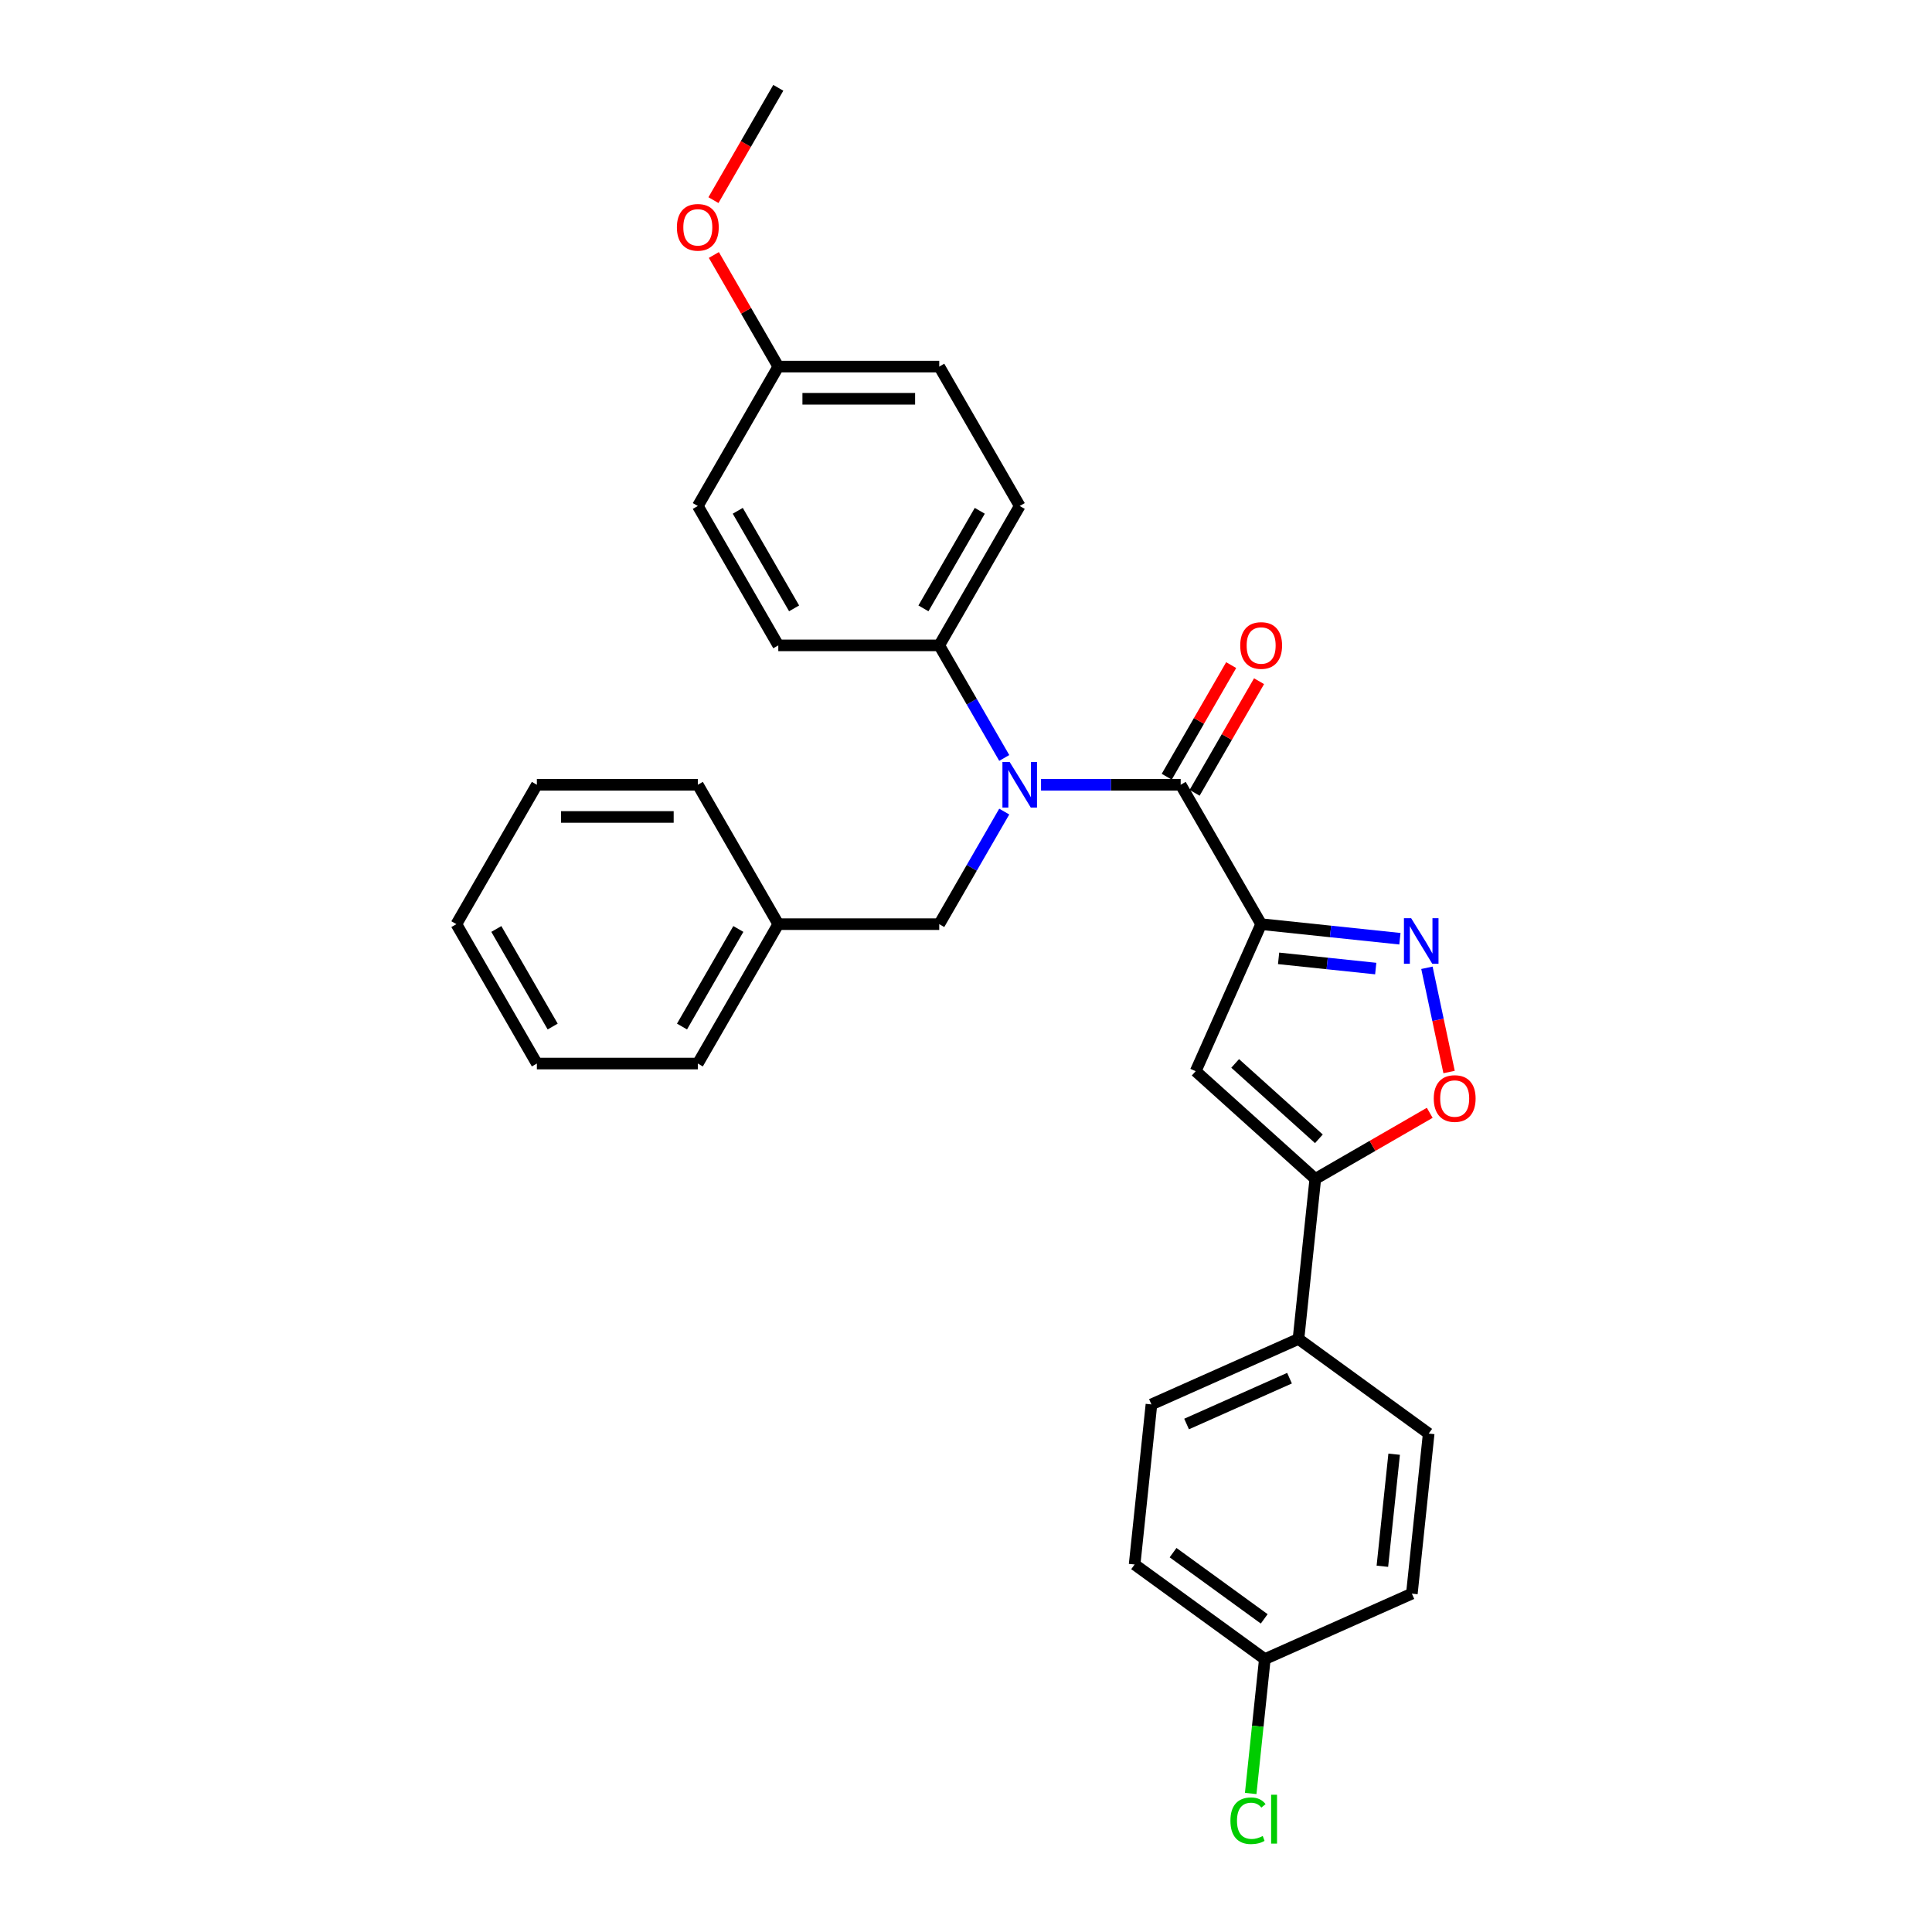 <?xml version='1.0' encoding='iso-8859-1'?>
<svg version='1.1' baseProfile='full'
              xmlns='http://www.w3.org/2000/svg'
                      xmlns:rdkit='http://www.rdkit.org/xml'
                      xmlns:xlink='http://www.w3.org/1999/xlink'
                  xml:space='preserve'
width='1000px' height='1000px' viewBox='0 0 1000 1000'>
<!-- END OF HEADER -->
<rect style='opacity:1.0;fill:#FFFFFF;stroke:none' width='1000' height='1000' x='0' y='0'> </rect>
<path class='bond-0' d='M 652.77,478.339 L 611.116,406.192' style='fill:none;fill-rule:evenodd;stroke:#000000;stroke-width:6px;stroke-linecap:butt;stroke-linejoin:miter;stroke-opacity:1' />
<path class='bond-1' d='M 652.77,478.339 L 688.681,482.114' style='fill:none;fill-rule:evenodd;stroke:#000000;stroke-width:6px;stroke-linecap:butt;stroke-linejoin:miter;stroke-opacity:1' />
<path class='bond-1' d='M 688.681,482.114 L 724.592,485.888' style='fill:none;fill-rule:evenodd;stroke:#0000FF;stroke-width:6px;stroke-linecap:butt;stroke-linejoin:miter;stroke-opacity:1' />
<path class='bond-1' d='M 661.802,496.042 L 686.94,498.684' style='fill:none;fill-rule:evenodd;stroke:#000000;stroke-width:6px;stroke-linecap:butt;stroke-linejoin:miter;stroke-opacity:1' />
<path class='bond-1' d='M 686.94,498.684 L 712.077,501.326' style='fill:none;fill-rule:evenodd;stroke:#0000FF;stroke-width:6px;stroke-linecap:butt;stroke-linejoin:miter;stroke-opacity:1' />
<path class='bond-2' d='M 652.77,478.339 L 618.885,554.446' style='fill:none;fill-rule:evenodd;stroke:#000000;stroke-width:6px;stroke-linecap:butt;stroke-linejoin:miter;stroke-opacity:1' />
<path class='bond-3' d='M 611.116,406.192 L 574.976,406.192' style='fill:none;fill-rule:evenodd;stroke:#000000;stroke-width:6px;stroke-linecap:butt;stroke-linejoin:miter;stroke-opacity:1' />
<path class='bond-3' d='M 574.976,406.192 L 538.837,406.192' style='fill:none;fill-rule:evenodd;stroke:#0000FF;stroke-width:6px;stroke-linecap:butt;stroke-linejoin:miter;stroke-opacity:1' />
<path class='bond-9' d='M 618.33,410.357 L 635.007,381.473' style='fill:none;fill-rule:evenodd;stroke:#000000;stroke-width:6px;stroke-linecap:butt;stroke-linejoin:miter;stroke-opacity:1' />
<path class='bond-9' d='M 635.007,381.473 L 651.683,352.589' style='fill:none;fill-rule:evenodd;stroke:#FF0000;stroke-width:6px;stroke-linecap:butt;stroke-linejoin:miter;stroke-opacity:1' />
<path class='bond-9' d='M 603.901,402.026 L 620.577,373.142' style='fill:none;fill-rule:evenodd;stroke:#000000;stroke-width:6px;stroke-linecap:butt;stroke-linejoin:miter;stroke-opacity:1' />
<path class='bond-9' d='M 620.577,373.142 L 637.254,344.258' style='fill:none;fill-rule:evenodd;stroke:#FF0000;stroke-width:6px;stroke-linecap:butt;stroke-linejoin:miter;stroke-opacity:1' />
<path class='bond-5' d='M 738.573,500.927 L 744.306,527.902' style='fill:none;fill-rule:evenodd;stroke:#0000FF;stroke-width:6px;stroke-linecap:butt;stroke-linejoin:miter;stroke-opacity:1' />
<path class='bond-5' d='M 744.306,527.902 L 750.04,554.878' style='fill:none;fill-rule:evenodd;stroke:#FF0000;stroke-width:6px;stroke-linecap:butt;stroke-linejoin:miter;stroke-opacity:1' />
<path class='bond-4' d='M 618.885,554.446 L 680.796,610.19' style='fill:none;fill-rule:evenodd;stroke:#000000;stroke-width:6px;stroke-linecap:butt;stroke-linejoin:miter;stroke-opacity:1' />
<path class='bond-4' d='M 639.321,550.425 L 682.658,589.446' style='fill:none;fill-rule:evenodd;stroke:#000000;stroke-width:6px;stroke-linecap:butt;stroke-linejoin:miter;stroke-opacity:1' />
<path class='bond-6' d='M 519.794,392.313 L 502.973,363.178' style='fill:none;fill-rule:evenodd;stroke:#0000FF;stroke-width:6px;stroke-linecap:butt;stroke-linejoin:miter;stroke-opacity:1' />
<path class='bond-6' d='M 502.973,363.178 L 486.153,334.044' style='fill:none;fill-rule:evenodd;stroke:#000000;stroke-width:6px;stroke-linecap:butt;stroke-linejoin:miter;stroke-opacity:1' />
<path class='bond-8' d='M 519.794,420.071 L 502.973,449.205' style='fill:none;fill-rule:evenodd;stroke:#0000FF;stroke-width:6px;stroke-linecap:butt;stroke-linejoin:miter;stroke-opacity:1' />
<path class='bond-8' d='M 502.973,449.205 L 486.153,478.339' style='fill:none;fill-rule:evenodd;stroke:#000000;stroke-width:6px;stroke-linecap:butt;stroke-linejoin:miter;stroke-opacity:1' />
<path class='bond-7' d='M 680.796,610.19 L 672.088,693.042' style='fill:none;fill-rule:evenodd;stroke:#000000;stroke-width:6px;stroke-linecap:butt;stroke-linejoin:miter;stroke-opacity:1' />
<path class='bond-29' d='M 680.796,610.19 L 710.413,593.09' style='fill:none;fill-rule:evenodd;stroke:#000000;stroke-width:6px;stroke-linecap:butt;stroke-linejoin:miter;stroke-opacity:1' />
<path class='bond-29' d='M 710.413,593.09 L 740.03,575.991' style='fill:none;fill-rule:evenodd;stroke:#FF0000;stroke-width:6px;stroke-linecap:butt;stroke-linejoin:miter;stroke-opacity:1' />
<path class='bond-10' d='M 486.153,334.044 L 527.807,261.897' style='fill:none;fill-rule:evenodd;stroke:#000000;stroke-width:6px;stroke-linecap:butt;stroke-linejoin:miter;stroke-opacity:1' />
<path class='bond-10' d='M 477.971,314.891 L 507.129,264.388' style='fill:none;fill-rule:evenodd;stroke:#000000;stroke-width:6px;stroke-linecap:butt;stroke-linejoin:miter;stroke-opacity:1' />
<path class='bond-11' d='M 486.153,334.044 L 402.844,334.044' style='fill:none;fill-rule:evenodd;stroke:#000000;stroke-width:6px;stroke-linecap:butt;stroke-linejoin:miter;stroke-opacity:1' />
<path class='bond-12' d='M 672.088,693.042 L 595.981,726.927' style='fill:none;fill-rule:evenodd;stroke:#000000;stroke-width:6px;stroke-linecap:butt;stroke-linejoin:miter;stroke-opacity:1' />
<path class='bond-12' d='M 667.449,713.346 L 614.174,737.066' style='fill:none;fill-rule:evenodd;stroke:#000000;stroke-width:6px;stroke-linecap:butt;stroke-linejoin:miter;stroke-opacity:1' />
<path class='bond-13' d='M 672.088,693.042 L 739.486,742.01' style='fill:none;fill-rule:evenodd;stroke:#000000;stroke-width:6px;stroke-linecap:butt;stroke-linejoin:miter;stroke-opacity:1' />
<path class='bond-16' d='M 486.153,478.339 L 402.844,478.339' style='fill:none;fill-rule:evenodd;stroke:#000000;stroke-width:6px;stroke-linecap:butt;stroke-linejoin:miter;stroke-opacity:1' />
<path class='bond-20' d='M 527.807,261.897 L 486.153,189.749' style='fill:none;fill-rule:evenodd;stroke:#000000;stroke-width:6px;stroke-linecap:butt;stroke-linejoin:miter;stroke-opacity:1' />
<path class='bond-19' d='M 402.844,334.044 L 361.19,261.897' style='fill:none;fill-rule:evenodd;stroke:#000000;stroke-width:6px;stroke-linecap:butt;stroke-linejoin:miter;stroke-opacity:1' />
<path class='bond-19' d='M 411.025,314.891 L 381.867,264.388' style='fill:none;fill-rule:evenodd;stroke:#000000;stroke-width:6px;stroke-linecap:butt;stroke-linejoin:miter;stroke-opacity:1' />
<path class='bond-18' d='M 595.981,726.927 L 587.273,809.779' style='fill:none;fill-rule:evenodd;stroke:#000000;stroke-width:6px;stroke-linecap:butt;stroke-linejoin:miter;stroke-opacity:1' />
<path class='bond-17' d='M 739.486,742.01 L 730.778,824.862' style='fill:none;fill-rule:evenodd;stroke:#000000;stroke-width:6px;stroke-linecap:butt;stroke-linejoin:miter;stroke-opacity:1' />
<path class='bond-17' d='M 721.609,752.696 L 715.513,810.693' style='fill:none;fill-rule:evenodd;stroke:#000000;stroke-width:6px;stroke-linecap:butt;stroke-linejoin:miter;stroke-opacity:1' />
<path class='bond-14' d='M 654.671,858.747 L 730.778,824.862' style='fill:none;fill-rule:evenodd;stroke:#000000;stroke-width:6px;stroke-linecap:butt;stroke-linejoin:miter;stroke-opacity:1' />
<path class='bond-21' d='M 654.671,858.747 L 651.016,893.525' style='fill:none;fill-rule:evenodd;stroke:#000000;stroke-width:6px;stroke-linecap:butt;stroke-linejoin:miter;stroke-opacity:1' />
<path class='bond-21' d='M 651.016,893.525 L 647.361,928.303' style='fill:none;fill-rule:evenodd;stroke:#00CC00;stroke-width:6px;stroke-linecap:butt;stroke-linejoin:miter;stroke-opacity:1' />
<path class='bond-30' d='M 654.671,858.747 L 587.273,809.779' style='fill:none;fill-rule:evenodd;stroke:#000000;stroke-width:6px;stroke-linecap:butt;stroke-linejoin:miter;stroke-opacity:1' />
<path class='bond-30' d='M 654.355,837.922 L 607.177,803.645' style='fill:none;fill-rule:evenodd;stroke:#000000;stroke-width:6px;stroke-linecap:butt;stroke-linejoin:miter;stroke-opacity:1' />
<path class='bond-15' d='M 402.844,189.749 L 361.19,261.897' style='fill:none;fill-rule:evenodd;stroke:#000000;stroke-width:6px;stroke-linecap:butt;stroke-linejoin:miter;stroke-opacity:1' />
<path class='bond-22' d='M 402.844,189.749 L 386.168,160.865' style='fill:none;fill-rule:evenodd;stroke:#000000;stroke-width:6px;stroke-linecap:butt;stroke-linejoin:miter;stroke-opacity:1' />
<path class='bond-22' d='M 386.168,160.865 L 369.491,131.981' style='fill:none;fill-rule:evenodd;stroke:#FF0000;stroke-width:6px;stroke-linecap:butt;stroke-linejoin:miter;stroke-opacity:1' />
<path class='bond-31' d='M 402.844,189.749 L 486.153,189.749' style='fill:none;fill-rule:evenodd;stroke:#000000;stroke-width:6px;stroke-linecap:butt;stroke-linejoin:miter;stroke-opacity:1' />
<path class='bond-31' d='M 415.34,206.411 L 473.656,206.411' style='fill:none;fill-rule:evenodd;stroke:#000000;stroke-width:6px;stroke-linecap:butt;stroke-linejoin:miter;stroke-opacity:1' />
<path class='bond-23' d='M 402.844,478.339 L 361.19,550.487' style='fill:none;fill-rule:evenodd;stroke:#000000;stroke-width:6px;stroke-linecap:butt;stroke-linejoin:miter;stroke-opacity:1' />
<path class='bond-23' d='M 382.166,480.831 L 353.008,531.334' style='fill:none;fill-rule:evenodd;stroke:#000000;stroke-width:6px;stroke-linecap:butt;stroke-linejoin:miter;stroke-opacity:1' />
<path class='bond-24' d='M 402.844,478.339 L 361.19,406.192' style='fill:none;fill-rule:evenodd;stroke:#000000;stroke-width:6px;stroke-linecap:butt;stroke-linejoin:miter;stroke-opacity:1' />
<path class='bond-25' d='M 369.28,103.589 L 386.062,74.522' style='fill:none;fill-rule:evenodd;stroke:#FF0000;stroke-width:6px;stroke-linecap:butt;stroke-linejoin:miter;stroke-opacity:1' />
<path class='bond-25' d='M 386.062,74.522 L 402.844,45.455' style='fill:none;fill-rule:evenodd;stroke:#000000;stroke-width:6px;stroke-linecap:butt;stroke-linejoin:miter;stroke-opacity:1' />
<path class='bond-26' d='M 361.19,550.487 L 277.881,550.487' style='fill:none;fill-rule:evenodd;stroke:#000000;stroke-width:6px;stroke-linecap:butt;stroke-linejoin:miter;stroke-opacity:1' />
<path class='bond-27' d='M 361.19,406.192 L 277.881,406.192' style='fill:none;fill-rule:evenodd;stroke:#000000;stroke-width:6px;stroke-linecap:butt;stroke-linejoin:miter;stroke-opacity:1' />
<path class='bond-27' d='M 348.693,422.854 L 290.377,422.854' style='fill:none;fill-rule:evenodd;stroke:#000000;stroke-width:6px;stroke-linecap:butt;stroke-linejoin:miter;stroke-opacity:1' />
<path class='bond-32' d='M 277.881,550.487 L 236.227,478.339' style='fill:none;fill-rule:evenodd;stroke:#000000;stroke-width:6px;stroke-linecap:butt;stroke-linejoin:miter;stroke-opacity:1' />
<path class='bond-32' d='M 286.062,531.334 L 256.904,480.831' style='fill:none;fill-rule:evenodd;stroke:#000000;stroke-width:6px;stroke-linecap:butt;stroke-linejoin:miter;stroke-opacity:1' />
<path class='bond-28' d='M 277.881,406.192 L 236.227,478.339' style='fill:none;fill-rule:evenodd;stroke:#000000;stroke-width:6px;stroke-linecap:butt;stroke-linejoin:miter;stroke-opacity:1' />
<path  class='atom-2' d='M 730.407 475.251
L 738.138 487.747
Q 738.905 488.98, 740.138 491.213
Q 741.371 493.446, 741.437 493.579
L 741.437 475.251
L 744.57 475.251
L 744.57 498.844
L 741.337 498.844
L 733.04 485.181
Q 732.073 483.582, 731.04 481.749
Q 730.041 479.916, 729.741 479.35
L 729.741 498.844
L 726.675 498.844
L 726.675 475.251
L 730.407 475.251
' fill='#0000FF'/>
<path  class='atom-4' d='M 522.592 394.395
L 530.323 406.892
Q 531.089 408.125, 532.322 410.357
Q 533.555 412.59, 533.622 412.723
L 533.622 394.395
L 536.754 394.395
L 536.754 417.988
L 533.522 417.988
L 525.224 404.326
Q 524.258 402.726, 523.225 400.893
Q 522.225 399.061, 521.925 398.494
L 521.925 417.988
L 518.86 417.988
L 518.86 394.395
L 522.592 394.395
' fill='#0000FF'/>
<path  class='atom-6' d='M 742.113 568.602
Q 742.113 562.937, 744.912 559.772
Q 747.711 556.606, 752.943 556.606
Q 758.175 556.606, 760.974 559.772
Q 763.773 562.937, 763.773 568.602
Q 763.773 574.334, 760.941 577.6
Q 758.108 580.832, 752.943 580.832
Q 747.745 580.832, 744.912 577.6
Q 742.113 574.367, 742.113 568.602
M 752.943 578.166
Q 756.542 578.166, 758.475 575.767
Q 760.441 573.334, 760.441 568.602
Q 760.441 563.97, 758.475 561.638
Q 756.542 559.272, 752.943 559.272
Q 749.344 559.272, 747.378 561.604
Q 745.446 563.937, 745.446 568.602
Q 745.446 573.368, 747.378 575.767
Q 749.344 578.166, 752.943 578.166
' fill='#FF0000'/>
<path  class='atom-10' d='M 641.94 334.111
Q 641.94 328.446, 644.739 325.28
Q 647.538 322.115, 652.77 322.115
Q 658.002 322.115, 660.801 325.28
Q 663.6 328.446, 663.6 334.111
Q 663.6 339.843, 660.768 343.108
Q 657.935 346.341, 652.77 346.341
Q 647.572 346.341, 644.739 343.108
Q 641.94 339.876, 641.94 334.111
M 652.77 343.675
Q 656.369 343.675, 658.302 341.276
Q 660.268 338.843, 660.268 334.111
Q 660.268 329.479, 658.302 327.146
Q 656.369 324.78, 652.77 324.78
Q 649.171 324.78, 647.205 327.113
Q 645.272 329.446, 645.272 334.111
Q 645.272 338.876, 647.205 341.276
Q 649.171 343.675, 652.77 343.675
' fill='#FF0000'/>
<path  class='atom-22' d='M 636.866 942.416
Q 636.866 936.551, 639.599 933.485
Q 642.364 930.386, 647.596 930.386
Q 652.461 930.386, 655.061 933.818
L 652.861 935.618
Q 650.962 933.118, 647.596 933.118
Q 644.031 933.118, 642.131 935.518
Q 640.265 937.884, 640.265 942.416
Q 640.265 947.081, 642.198 949.48
Q 644.164 951.88, 647.963 951.88
Q 650.562 951.88, 653.594 950.313
L 654.527 952.813
Q 653.294 953.612, 651.428 954.079
Q 649.562 954.545, 647.496 954.545
Q 642.364 954.545, 639.599 951.413
Q 636.866 948.281, 636.866 942.416
' fill='#00CC00'/>
<path  class='atom-22' d='M 657.926 928.953
L 660.992 928.953
L 660.992 954.246
L 657.926 954.246
L 657.926 928.953
' fill='#00CC00'/>
<path  class='atom-23' d='M 350.36 117.669
Q 350.36 112.004, 353.159 108.838
Q 355.958 105.672, 361.19 105.672
Q 366.421 105.672, 369.221 108.838
Q 372.02 112.004, 372.02 117.669
Q 372.02 123.4, 369.187 126.666
Q 366.355 129.898, 361.19 129.898
Q 355.991 129.898, 353.159 126.666
Q 350.36 123.434, 350.36 117.669
M 361.19 127.232
Q 364.789 127.232, 366.721 124.833
Q 368.687 122.401, 368.687 117.669
Q 368.687 113.037, 366.721 110.704
Q 364.789 108.338, 361.19 108.338
Q 357.591 108.338, 355.625 110.671
Q 353.692 113.003, 353.692 117.669
Q 353.692 122.434, 355.625 124.833
Q 357.591 127.232, 361.19 127.232
' fill='#FF0000'/>
</svg>
